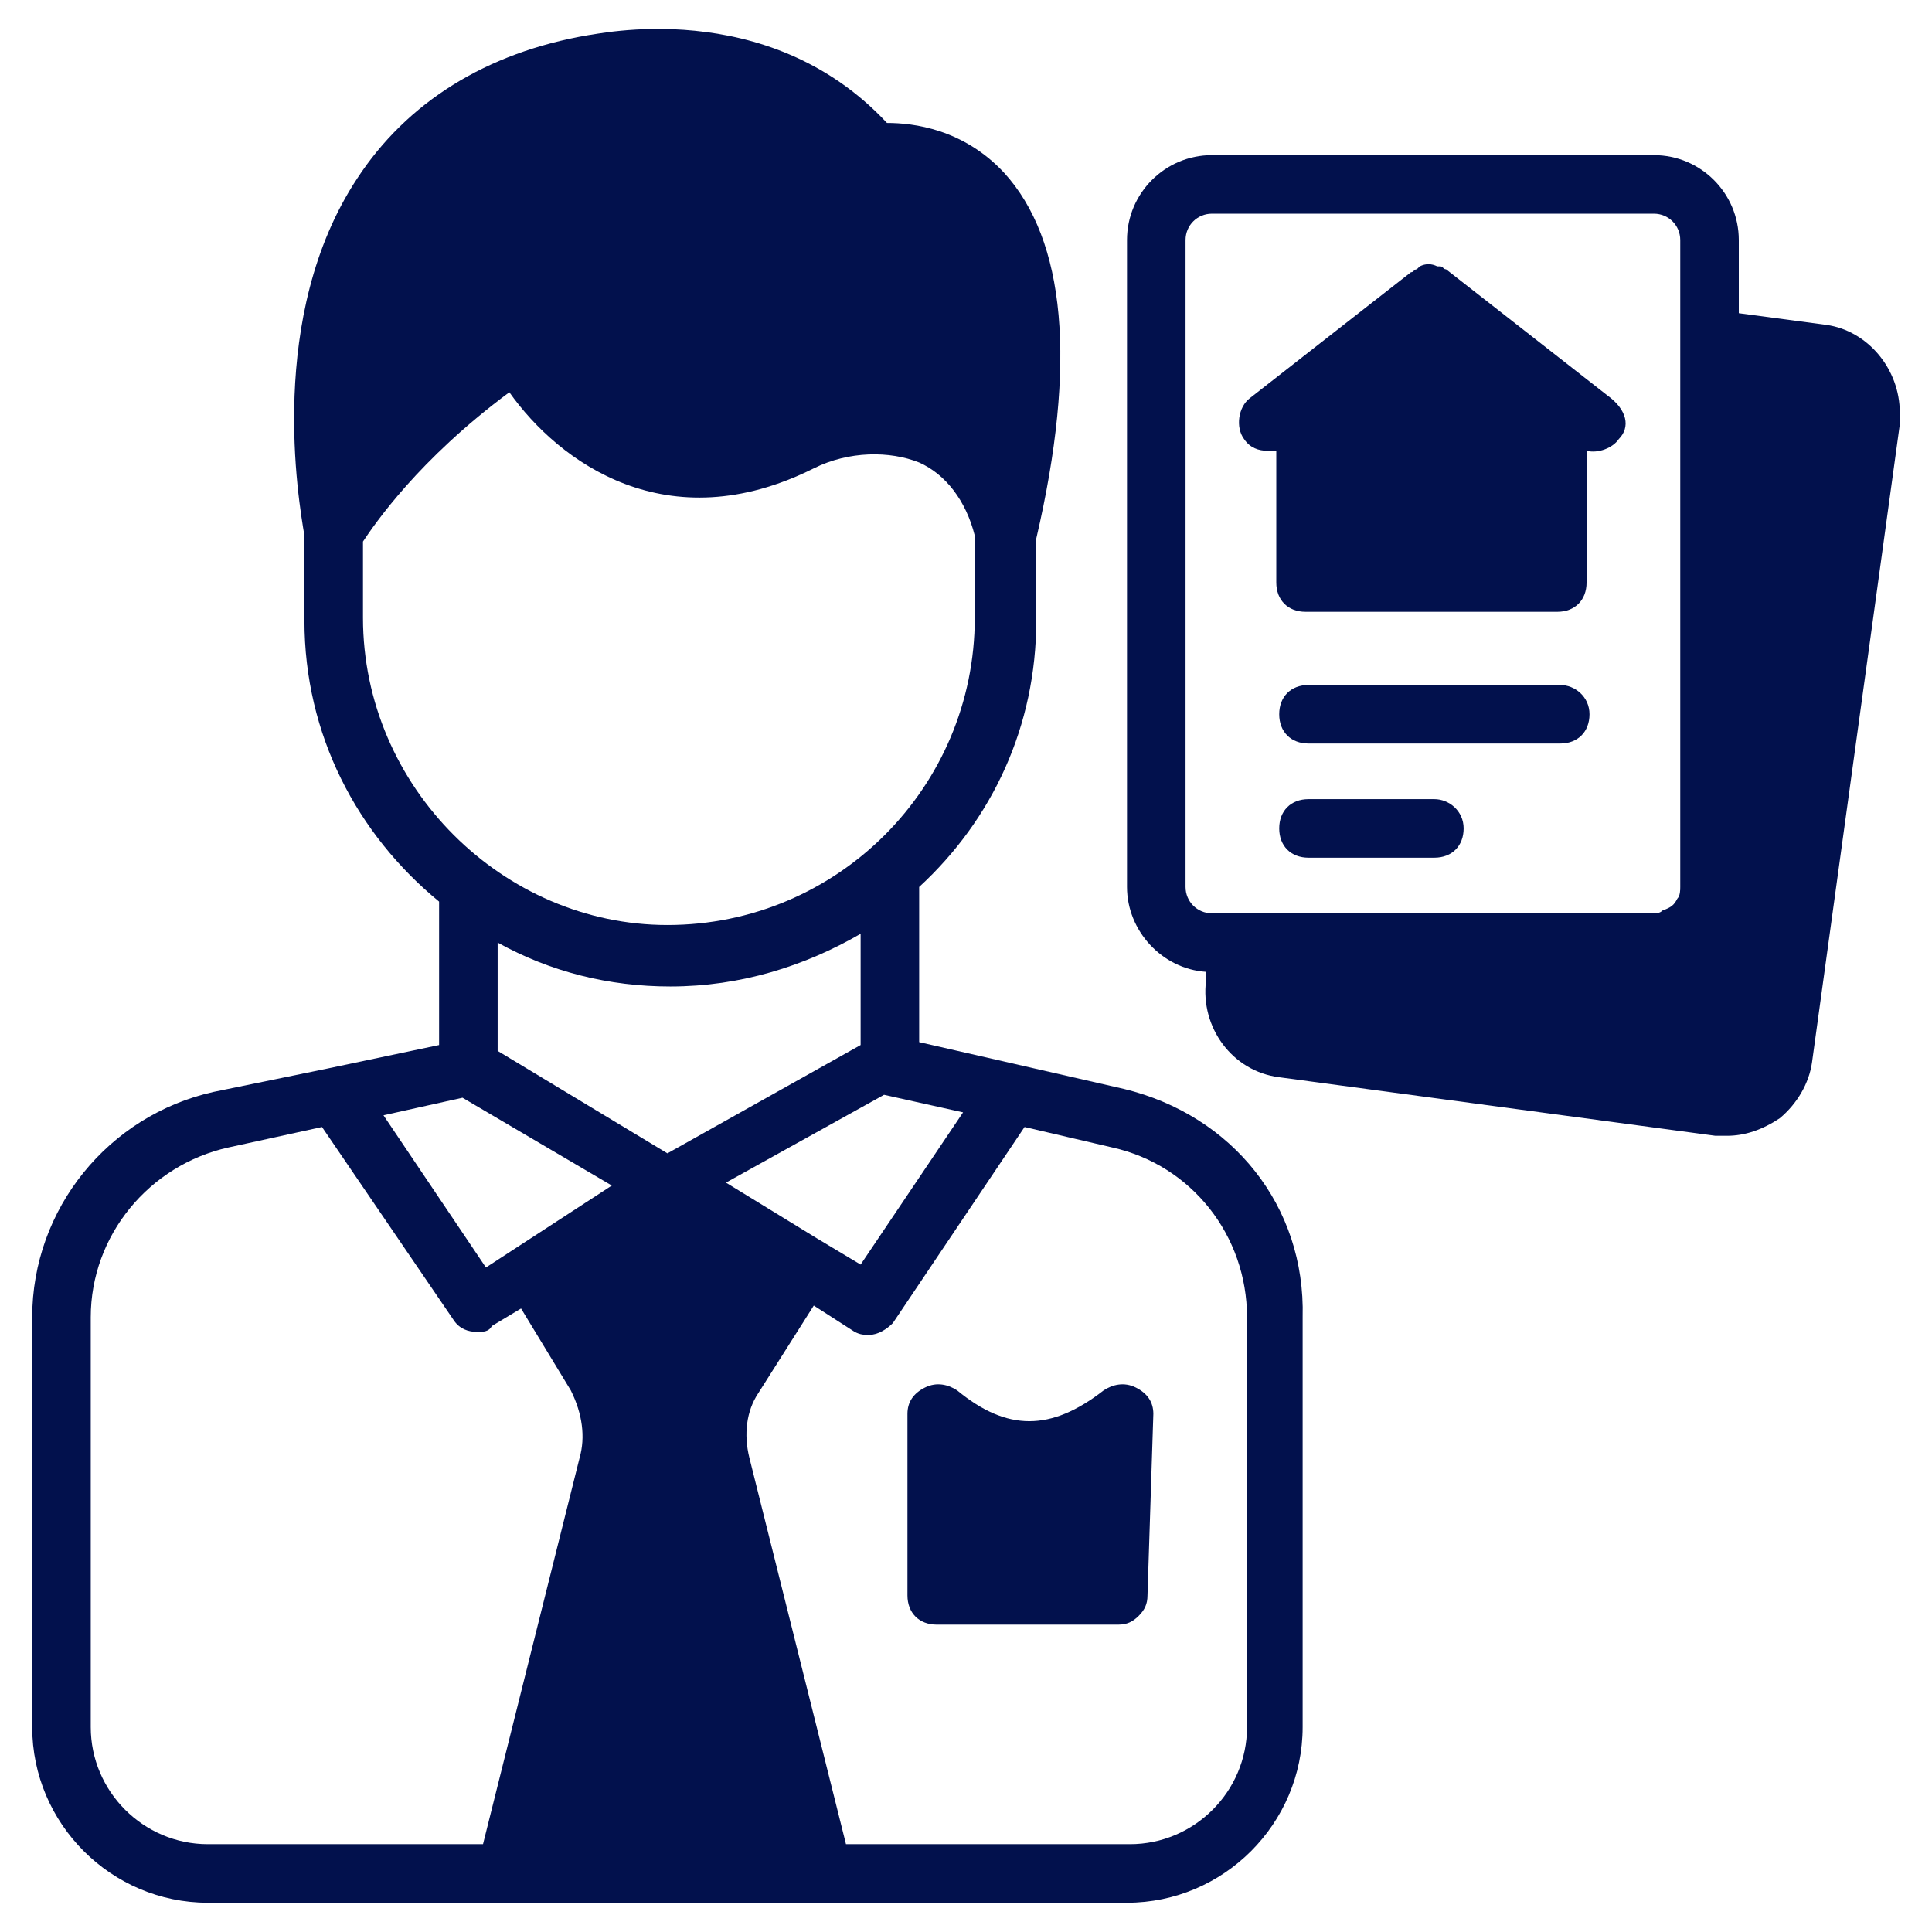 <svg xmlns="http://www.w3.org/2000/svg" xmlns:xlink="http://www.w3.org/1999/xlink" xmlns:svgjs="http://svgjs.dev/svgjs" id="Layer_1" height="300" viewBox="0 0 66 66" width="300"><g width="100%" height="100%" transform="matrix(1,0,0,1,0,0)"><g><path d="m38.4 37.2-7-1.6v-5.2-.1c2.5-2.3 4-5.5 4-9.1v-2.8c1.4-6 1-10.2-1.1-12.5-1.4-1.5-3.1-1.7-4-1.7-4.1-4.4-10-3-10.2-3-3.5.6-6.2 2.3-7.9 4.9-3.1 4.7-2 11-1.8 12.2v.1 2.8c0 3.9 1.8 7.3 4.6 9.6v4.9l-3.8.8-3.9.8c-3.6.8-6.2 4-6.2 7.7v14c0 3.3 2.7 6 6 6h31.4c3.3 0 6-2.7 6-6v-14c.1-3.8-2.4-6.9-6.1-7.8zm-26-16.1v-2.6c.4-.6 1.9-2.8 5-5.1 1.7 2.4 5.4 5.1 10.4 2.6 1.2-.6 2.6-.6 3.6-.2.9.4 1.6 1.3 1.9 2.5v2.8c0 5.8-4.7 10.5-10.5 10.5-5.6 0-10.4-4.7-10.4-10.5zm7.4 28.7-3.3 13.2h-9.4c-2.2 0-4-1.8-4-4v-14c0-2.8 2-5.2 4.7-5.8l3.2-.7 4.5 6.6c.2.3.5.4.8.4.2 0 .4 0 .5-.2l1-.6 1.7 2.8c.4.8.5 1.6.3 2.3zm-3.2-6.5-3.5-5.2 2.7-.6 5.1 3zm.4-7.4v-3.7c1.8 1 3.8 1.5 5.9 1.5 2.4 0 4.6-.7 6.5-1.8v3.8l-6.6 3.7zm13.2 1.5 2.7.6-3.5 5.2-1.5-.9-3.1-1.9zm12.4 21.6c0 2.2-1.8 4-4 4h-9.7l-3.3-13.2c-.2-.8-.1-1.6.3-2.2l1.9-3 1.4.9c.2.1.3.1.5.1.3 0 .6-.2.8-.4l4.5-6.7 3 .7c2.7.6 4.6 3 4.6 5.8z" fill="#02114d" fill-opacity="1" data-original-color="#000000ff" stroke="none" stroke-opacity="1"></path><path d="m62.4 11.1-3-.4v-2.5c0-1.6-1.3-2.9-2.9-2.9h-15.1c-1.6 0-2.9 1.3-2.9 2.9v22.1c0 1.5 1.2 2.8 2.7 2.9v.3c-.2 1.6.9 3.1 2.5 3.3l14.9 2h.4c.6 0 1.2-.2 1.8-.6.6-.5 1-1.2 1.1-1.9l3-21.8c0-.1 0-.3 0-.4 0-1.5-1.1-2.8-2.5-3zm-21 20.1c-.5 0-.9-.4-.9-.9v-22.1c0-.5.4-.9.9-.9h15.1c.5 0 .9.4.9.9v3.4 18.7c0 .1 0 .3-.1.4-.1.2-.2.3-.5.4-.1.1-.2.1-.4.1z" fill="#02114d" fill-opacity="1" data-original-color="#000000ff" stroke="none" stroke-opacity="1"></path><path d="m55.3 15c-.2.3-.7.5-1.1.4v4.5c0 .6-.4 1-1 1h-8.6c-.6 0-1-.4-1-1v-4.5c-.1 0-.2 0-.3 0-.3 0-.6-.1-.8-.4-.3-.4-.2-1.1.2-1.4l5.5-4.3c.1 0 .1-.1.2-.1l.1-.1c.2-.1.4-.1.6 0h.1c.1 0 .1.1.2.1l5.5 4.3c.7.5.8 1.1.4 1.5z" fill="#02114d" fill-opacity="1" data-original-color="#000000ff" stroke="none" stroke-opacity="1"></path><path d="m53.3 23.4h-8.6c-.6 0-1 .4-1 1s.4 1 1 1h8.6c.6 0 1-.4 1-1s-.5-1-1-1z" fill="#02114d" fill-opacity="1" data-original-color="#000000ff" stroke="none" stroke-opacity="1"></path><path d="m49 27.3h-4.3c-.6 0-1 .4-1 1s.4 1 1 1h4.3c.6 0 1-.4 1-1s-.5-1-1-1z" fill="#02114d" fill-opacity="1" data-original-color="#000000ff" stroke="none" stroke-opacity="1"></path><path d="m39.2 54.5c0 .3-.1.5-.3.7s-.4.3-.7.3h-6.2c-.6 0-1-.4-1-1v-6.2c0-.4.2-.7.6-.9s.8-.1 1.1.1c1.7 1.4 3.2 1.4 5 0 .3-.2.7-.3 1.1-.1s.6.5.6.9z" fill="#02114d" fill-opacity="1" data-original-color="#000000ff" stroke="none" stroke-opacity="1"></path></g></g></svg>